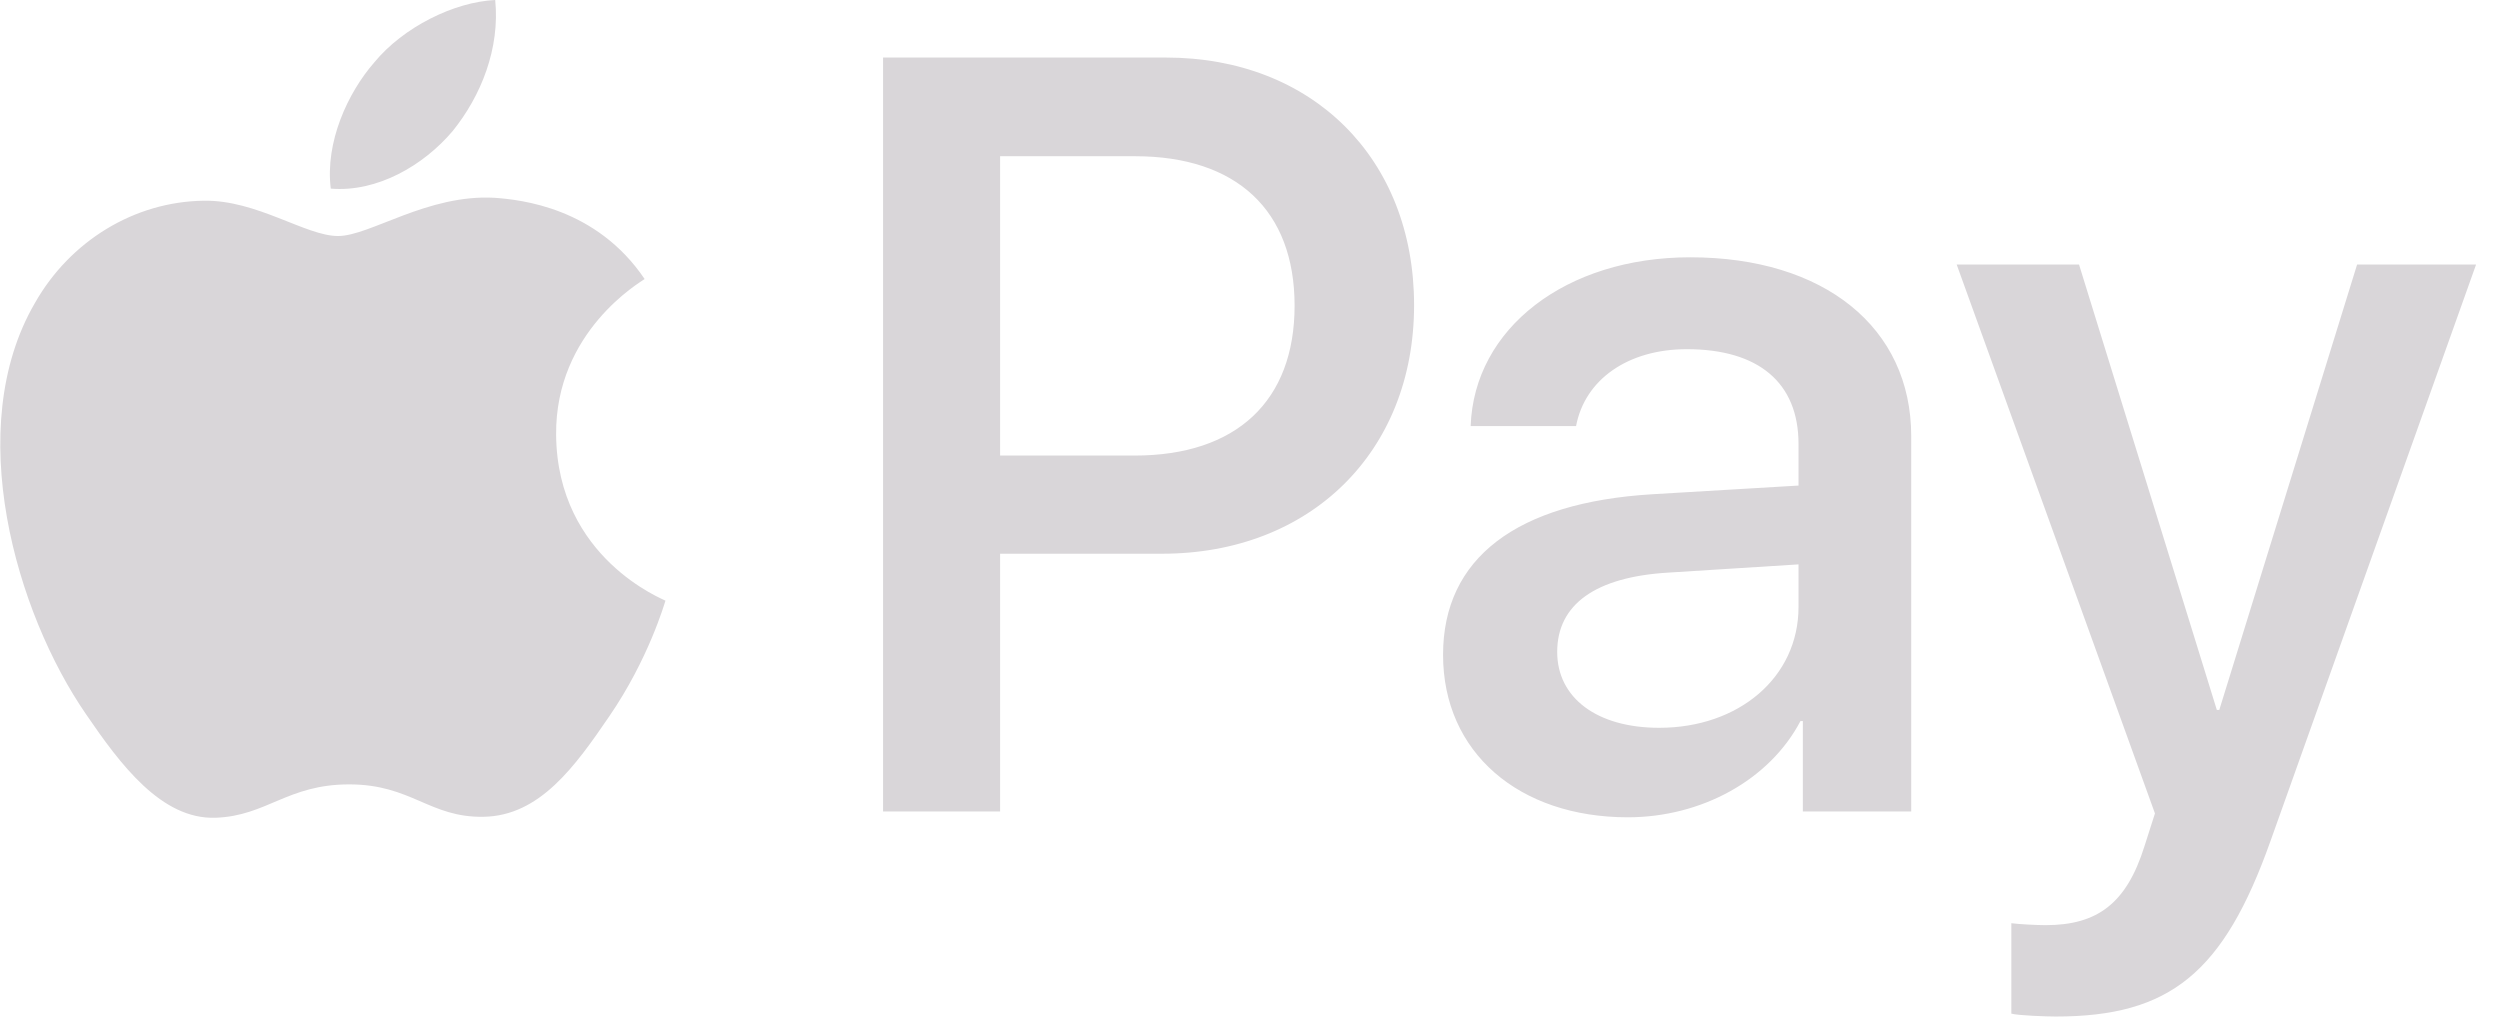 <?xml version="1.0" encoding="UTF-8"?>
<svg width="49px" height="20px" viewBox="0 0 49 20" version="1.1" xmlns="http://www.w3.org/2000/svg" xmlns:xlink="http://www.w3.org/1999/xlink">
    <title>421CB57B-0262-4635-B6E5-210361F9BB3B</title>
    <g id="Icons" stroke="none" stroke-width="1" fill="none" fill-rule="evenodd">
        <g id="Junior-Couture-Asset-Library" transform="translate(-1242, -798)" fill="#D9D6D9" fill-rule="nonzero">
            <g id="JuniorCouture_200820/Components/Footer/Card_Icons" transform="translate(1055, 795)">
                <g id="Apple_Pay_logo" transform="translate(187, 3)">
                    <path d="M8.872,2.569 C8.303,3.242 7.393,3.773 6.483,3.697 C6.37,2.787 6.815,1.82 7.336,1.223 C7.905,0.531 8.9,0.038 9.706,0 C9.801,0.948 9.431,1.877 8.872,2.569 M9.697,3.877 C8.379,3.801 7.251,4.626 6.626,4.626 C5.991,4.626 5.033,3.915 3.991,3.934 C2.635,3.953 1.374,4.72 0.682,5.943 C-0.739,8.389 0.313,12.009 1.687,14 C2.36,14.986 3.166,16.066 4.227,16.028 C5.232,15.991 5.63,15.374 6.844,15.374 C8.066,15.374 8.417,16.028 9.479,16.009 C10.578,15.991 11.27,15.024 11.943,14.038 C12.711,12.919 13.024,11.829 13.043,11.773 C13.024,11.754 10.919,10.948 10.9,8.521 C10.882,6.493 12.559,5.526 12.635,5.469 C11.687,4.066 10.209,3.915 9.697,3.877 M17.308,1.128 L17.308,15.905 L19.602,15.905 L19.602,10.853 L22.777,10.853 C25.678,10.853 27.716,8.863 27.716,5.981 C27.716,3.1 25.716,1.128 22.853,1.128 L17.308,1.128 Z M19.602,3.062 L22.246,3.062 C24.237,3.062 25.374,4.123 25.374,5.991 C25.374,7.858 24.237,8.929 22.237,8.929 L19.602,8.929 L19.602,3.062 L19.602,3.062 Z M31.905,16.019 C33.346,16.019 34.682,15.289 35.289,14.133 L35.336,14.133 L35.336,15.905 L37.46,15.905 L37.46,8.55 C37.46,6.417 35.754,5.043 33.128,5.043 C30.692,5.043 28.891,6.436 28.825,8.351 L30.891,8.351 C31.062,7.441 31.905,6.844 33.062,6.844 C34.464,6.844 35.251,7.498 35.251,8.701 L35.251,9.517 L32.389,9.687 C29.725,9.848 28.284,10.938 28.284,12.834 C28.284,14.749 29.773,16.019 31.905,16.019 Z M32.521,14.265 C31.299,14.265 30.521,13.678 30.521,12.777 C30.521,11.848 31.27,11.308 32.701,11.223 L35.251,11.062 L35.251,11.896 C35.251,13.28 34.076,14.265 32.521,14.265 Z M40.294,19.924 C42.531,19.924 43.583,19.071 44.502,16.483 L48.531,5.185 L46.199,5.185 L43.498,13.915 L43.45,13.915 L40.749,5.185 L38.351,5.185 L42.237,15.943 L42.028,16.597 C41.678,17.706 41.109,18.133 40.095,18.133 C39.915,18.133 39.564,18.114 39.422,18.095 L39.422,19.867 C39.555,19.905 40.123,19.924 40.294,19.924 Z" id="XMLID_34_"></path>
                </g>
            </g>
        </g>
    </g>
</svg>